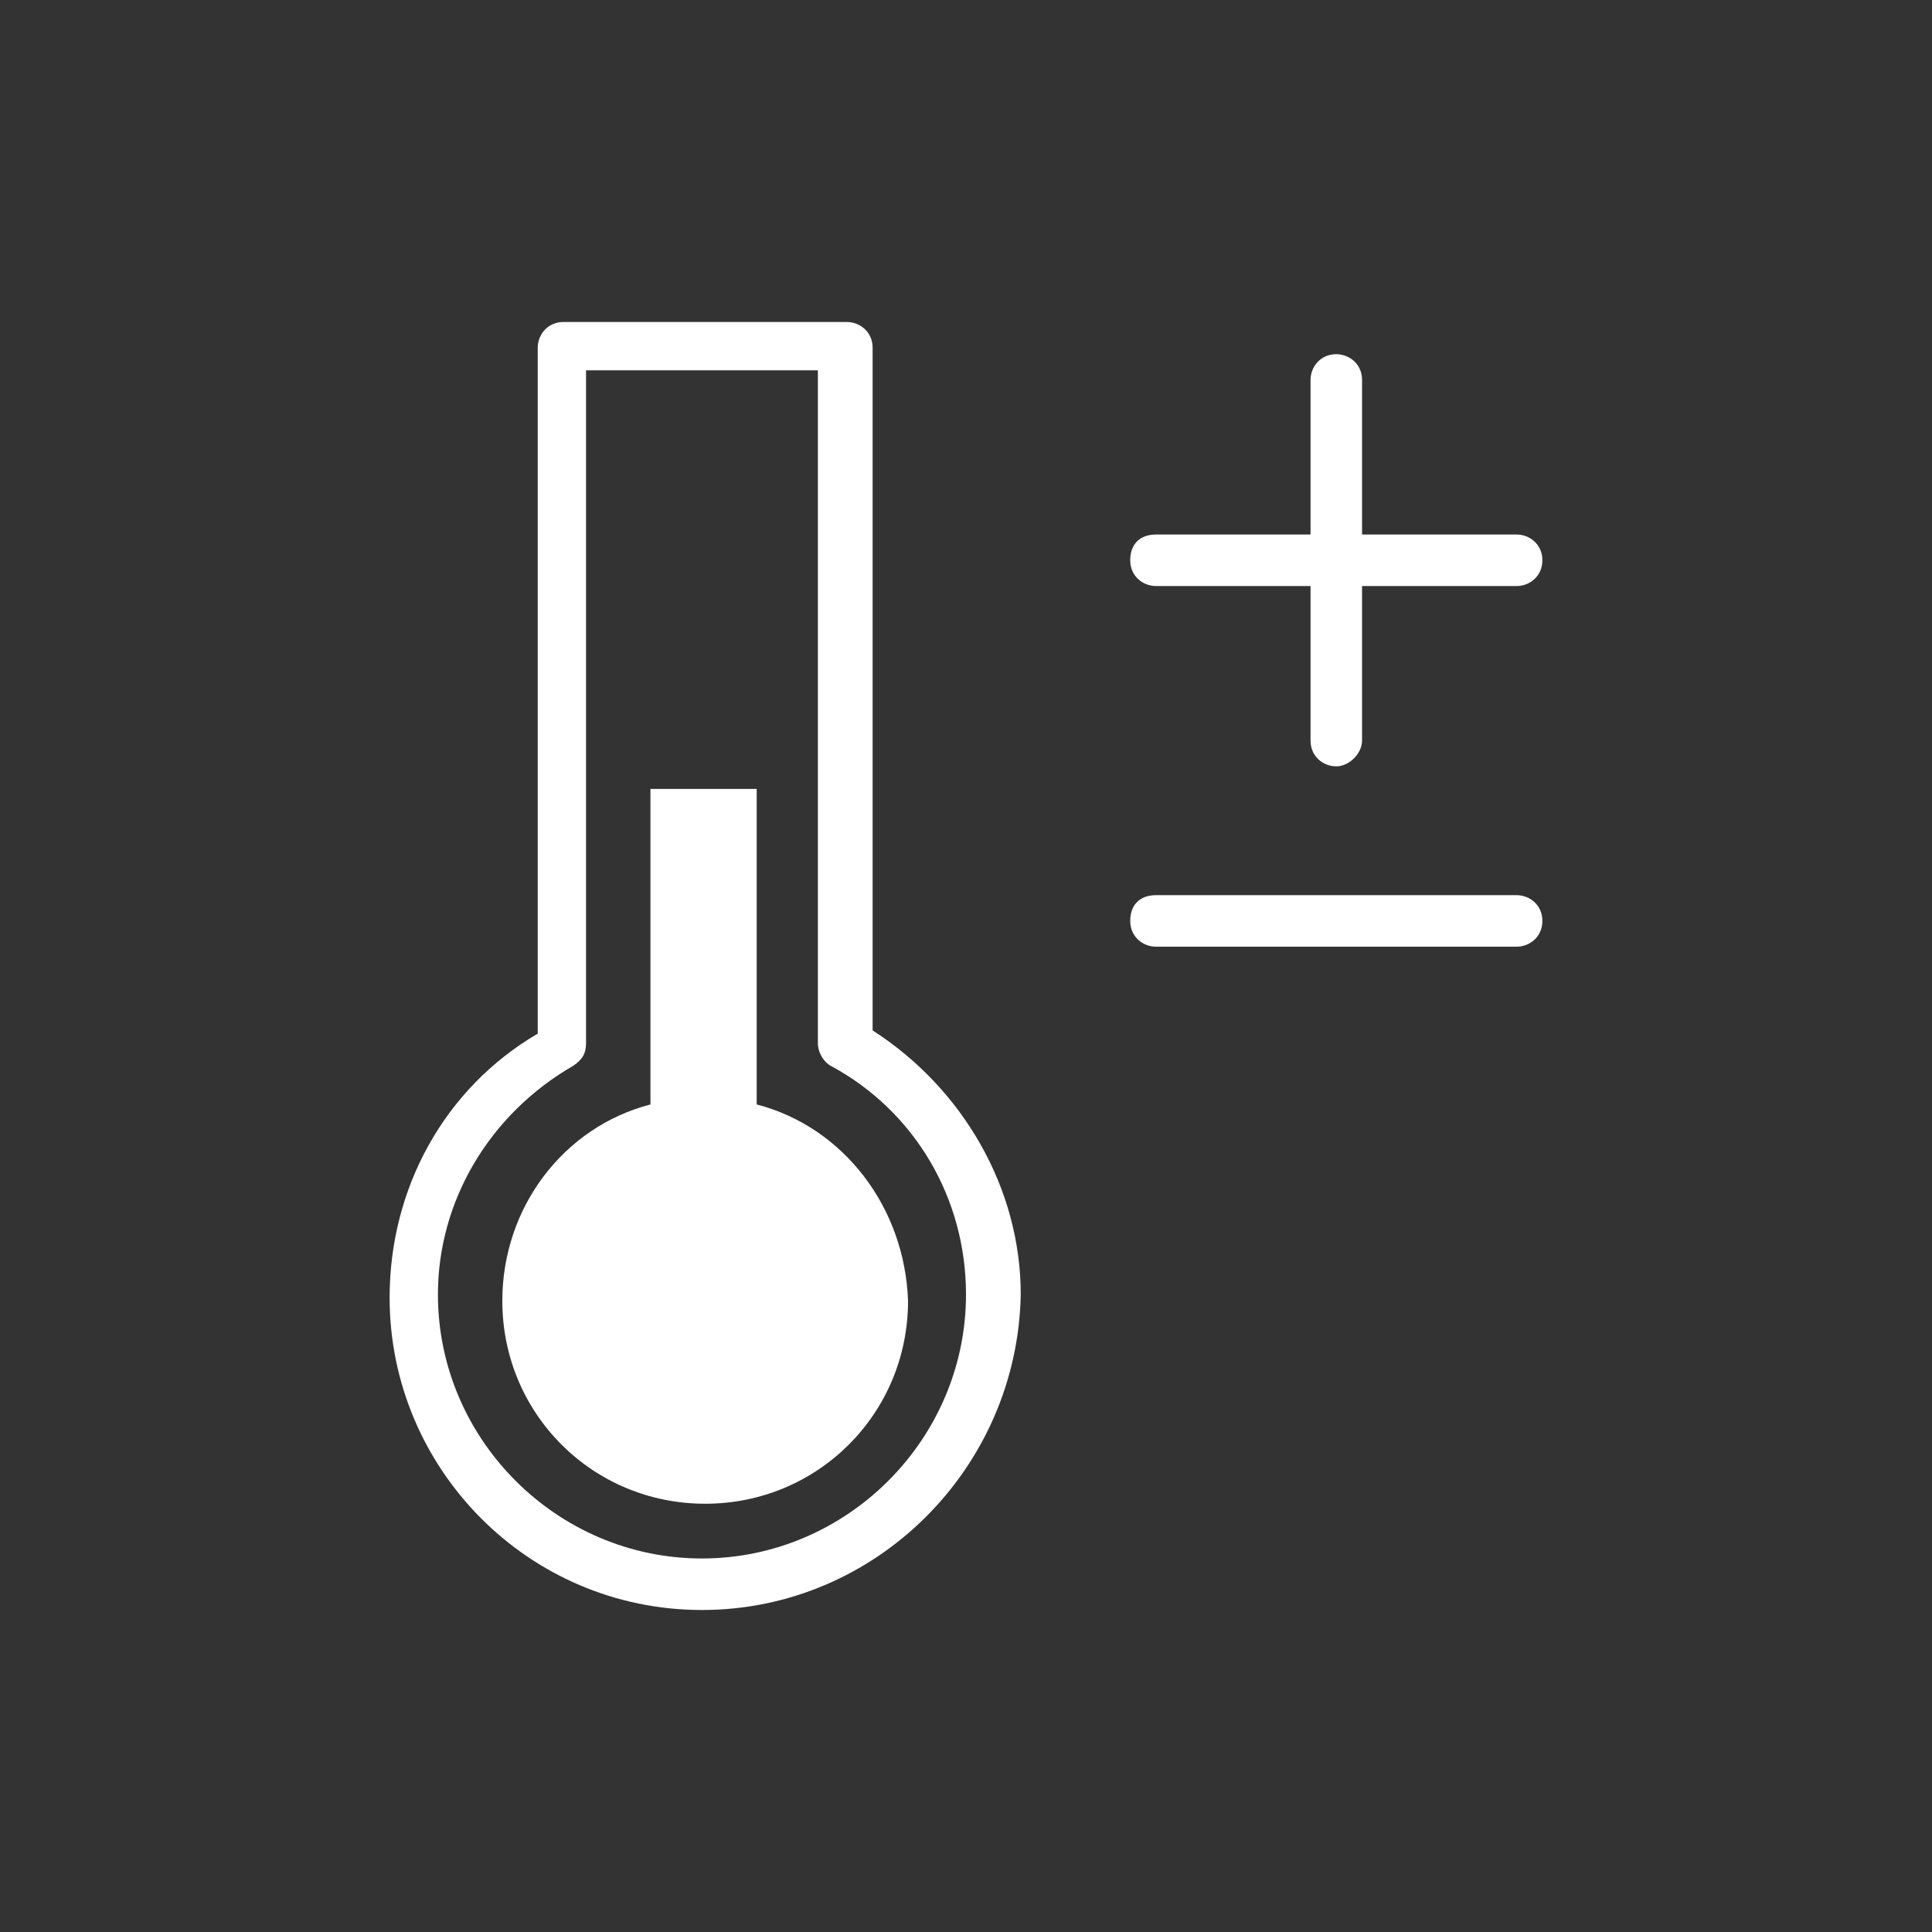 <?xml version="1.0" encoding="utf-8"?>
<!-- Generator: Adobe Illustrator 24.1.2, SVG Export Plug-In . SVG Version: 6.00 Build 0)  -->
<svg version="1.1" id="Layer_1" xmlns="http://www.w3.org/2000/svg" xmlns:xlink="http://www.w3.org/1999/xlink" x="0px" y="0px"
	 width="60px" height="60px" viewBox="0 0 60 60" style="enable-background:new 0 0 60 60;" xml:space="preserve">
<rect x="0" y="0" width="60" height="60" fill="#333333" stroke="none"/>
<style type="text/css">
	.st0{fill:#FFFFFF;}
</style>
<g>
	<path class="st0" d="M21.8,50c-5.4,0-9.7-4.4-9.7-9.7c0-3.4,1.7-6.5,4.6-8.2V10.8c0-0.4,0.3-0.8,0.8-0.8h8.8c0.4,0,0.8,0.3,0.8,0.8
		V32c2.8,1.8,4.6,4.9,4.6,8.2C31.6,45.6,27.2,50,21.8,50z M18.2,11.5v20.9c0,0.3-0.1,0.5-0.4,0.7c-2.6,1.5-4.2,4.2-4.2,7.1
		c0,4.5,3.7,8.2,8.2,8.2s8.2-3.7,8.2-8.2c0-3-1.6-5.7-4.2-7.1c-0.2-0.1-0.4-0.4-0.4-0.7V11.5H18.2z"/>
	<path class="st0" d="M23.5,34.3v-9.8h-3.3v9.8c-2.7,0.7-4.6,3.2-4.6,6.1c0,3.5,2.8,6.3,6.3,6.3s6.3-2.8,6.3-6.3
		C28.1,37.5,26.2,35,23.5,34.3z"/>
	<path class="st0" d="M47.1,18.2H35.9c-0.4,0-0.8-0.3-0.8-0.8s0.3-0.8,0.8-0.8h11.2c0.4,0,0.8,0.3,0.8,0.8S47.5,18.2,47.1,18.2z"/>
	<path class="st0" d="M47.1,29.4H35.9c-0.4,0-0.8-0.3-0.8-0.8s0.3-0.8,0.8-0.8h11.2c0.4,0,0.8,0.3,0.8,0.8S47.5,29.4,47.1,29.4z"/>
	<path class="st0" d="M41.5,23.8c-0.4,0-0.8-0.3-0.8-0.8V11.8c0-0.4,0.3-0.8,0.8-0.8c0.4,0,0.8,0.3,0.8,0.8V23
		C42.3,23.4,41.9,23.8,41.5,23.8z"/>
</g>
</svg>
